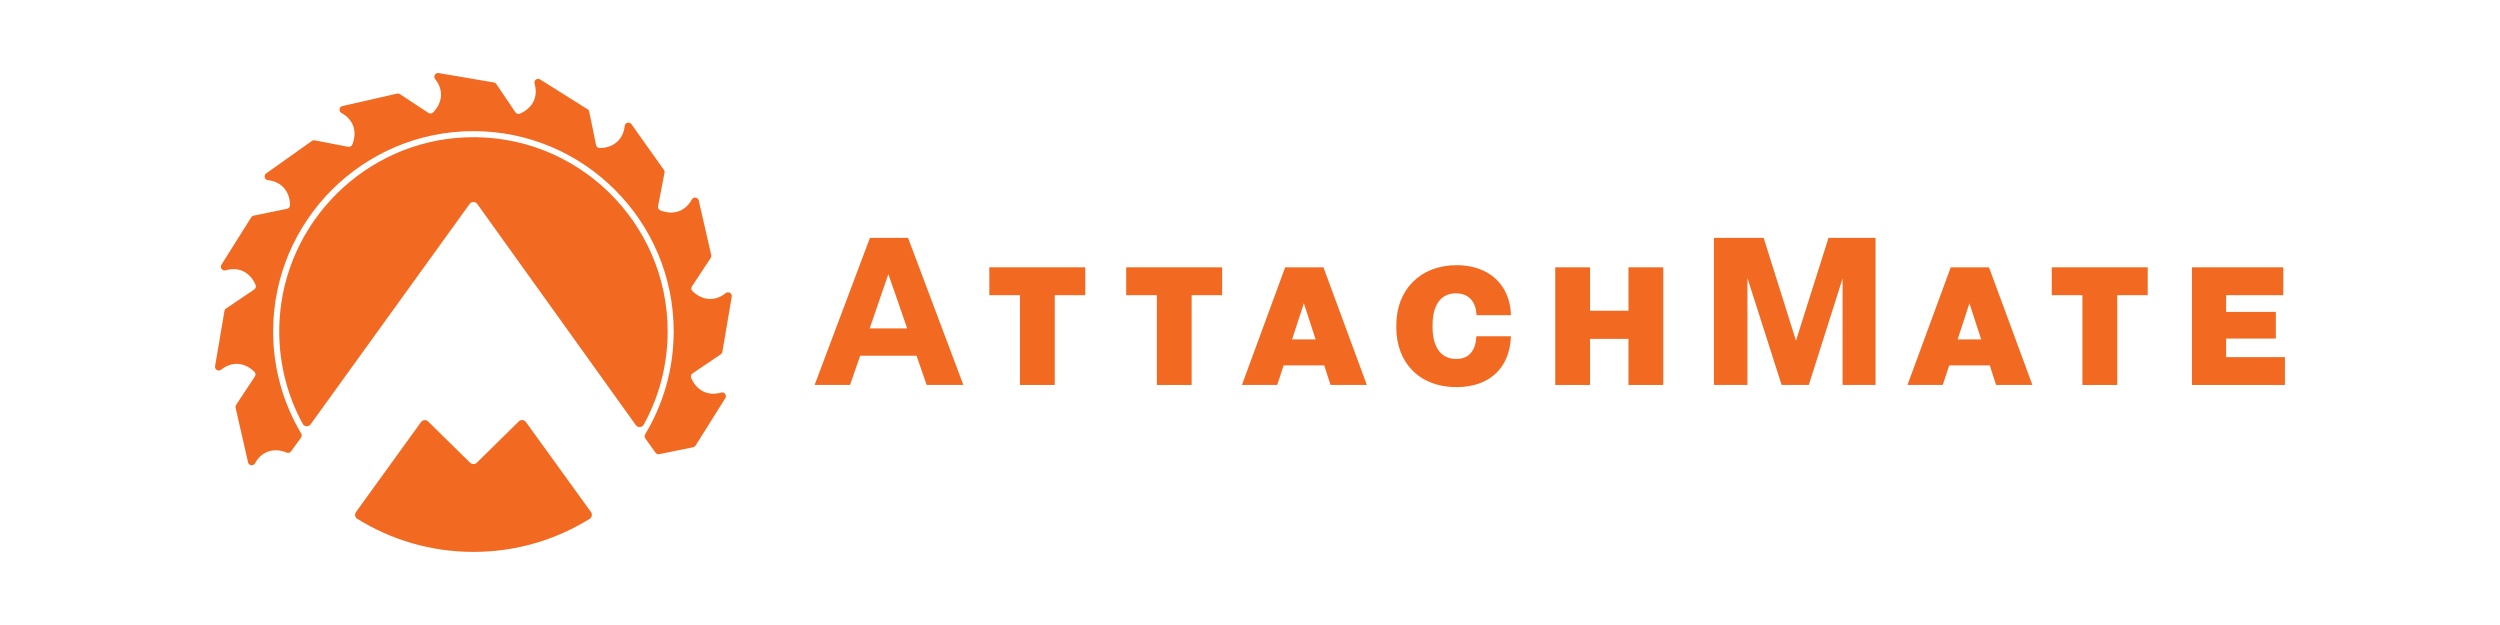 <svg viewBox="0 0 720 180" xmlns="http://www.w3.org/2000/svg" id="Layer_1"><defs><style>.cls-1{fill:#f26a21;}</style></defs><g><path d="m149.39,121.38l-12.08,11.89c-.53.52-1.38.52-1.91,0l-12.09-11.88c-.6-.59-1.57-.5-2.06.17l-18.73,25.91c-.46.64-.29,1.54.37,1.95,9.72,6.04,21.18,9.53,33.47,9.53s23.75-3.49,33.47-9.53c.67-.41.83-1.31.37-1.95l-18.74-25.93c-.49-.68-1.47-.76-2.06-.17Z" class="cls-1"></path><g><path d="m134.17,39.55c-28.88,1.11-52.35,24.39-53.69,53.25-.49,10.62,2,20.63,6.7,29.27.47.87,1.69.94,2.27.14l45.81-63.48c.54-.74,1.65-.74,2.18,0l45.68,63.71c.58.8,1.8.73,2.27-.13,4.39-7.98,6.89-17.14,6.89-26.87,0-31.57-26.29-57.11-58.12-55.89Z" class="cls-1"></path><path d="m199.46,107.53l8.12-5.48c.24-.16.41-.42.46-.71l2.7-15.9c.17-.98-.97-1.64-1.74-1.02h0c-3.05,2.47-6.73,2.19-9.58-.59-.37-.36-.42-.94-.14-1.36l5.4-8.17c.16-.25.22-.55.15-.84l-3.59-15.73c-.22-.97-1.52-1.15-2-.27h0c-1.87,3.44-5.37,4.59-9.05,3.13-.48-.19-.77-.7-.67-1.22l1.86-9.62c.06-.29,0-.59-.18-.83l-9.34-13.15c-.58-.81-1.85-.48-1.95.51h0c-.41,3.9-3.21,6.31-7.19,6.35-.51,0-.96-.36-1.06-.87l-1.96-9.6c-.06-.29-.23-.54-.48-.7l-13.66-8.58c-.84-.53-1.89.27-1.61,1.22h0c1.11,3.76-.55,7.06-4.21,8.62-.47.2-1.03.03-1.31-.39l-5.48-8.12c-.16-.24-.42-.41-.71-.46l-15.9-2.7c-.98-.17-1.64.97-1.02,1.74h0c2.47,3.05,2.19,6.73-.59,9.58-.36.37-.94.42-1.36.14l-8.18-5.4c-.25-.16-.55-.22-.84-.15l-15.73,3.59c-.97.22-1.15,1.52-.27,2h0c3.44,1.87,4.59,5.37,3.13,9.06-.19.48-.7.77-1.22.67l-9.62-1.86c-.29-.06-.59,0-.83.18l-13.15,9.34c-.81.58-.48,1.85.51,1.95h0c3.9.41,6.31,3.21,6.35,7.19,0,.51-.36.96-.87,1.06l-9.6,1.96c-.29.06-.54.23-.7.48l-8.58,13.66c-.53.84.27,1.89,1.22,1.61h0c3.76-1.11,7.06.55,8.62,4.21.2.47.03,1.03-.39,1.31l-8.12,5.48c-.24.16-.41.42-.46.71l-2.7,15.9c-.17.98.97,1.64,1.74,1.02h0c3.05-2.47,6.73-2.19,9.58.59.37.36.42.94.14,1.36l-5.4,8.17c-.16.25-.22.55-.15.84l3.59,15.73c.22.97,1.52,1.15,2,.27h0c1.88-3.47,5.42-4.61,9.13-3.09.46.19.98.03,1.27-.37l2.85-3.94c.25-.35.27-.81.05-1.18-5.13-8.62-8.08-18.67-8.08-29.41,0-31.8,25.87-57.68,57.68-57.68s57.68,25.87,57.68,57.68c0,10.83-3,20.97-8.22,29.64-.22.37-.21.83.04,1.18l2.94,4.1c.25.35.68.51,1.09.43l9.75-1.99c.29-.06.54-.23.7-.48l8.58-13.66c.53-.84-.27-1.89-1.22-1.61h0c-3.76,1.11-7.06-.55-8.62-4.21-.2-.47-.03-1.03.39-1.31Z" class="cls-1"></path></g></g><g><path d="m266.88,110.87l-2.92-8.41h-16.23l-2.92,8.41h-10.2l15.93-42.36h10.98l15.93,42.36h-10.56Zm-16.41-16.29h10.8l-5.43-15.63-5.37,15.63Z" class="cls-1"></path><path d="m293.75,110.87v-25.86h-8.83v-8.02h27.63v8.02h-8.78v25.86h-10.02Z" class="cls-1"></path><path d="m333.17,110.87v-25.86h-8.83v-8.02h27.63v8.02h-8.78v25.86h-10.02Z" class="cls-1"></path><path d="m383.19,110.87l-1.81-5.63h-11.69l-1.86,5.63h-10.16l12.46-33.88h11.02l12.5,33.88h-10.45Zm-11.07-13.12h6.78l-3.39-10.4-3.39,10.4Z" class="cls-1"></path><path d="m402.14,94.31v-.76c0-9.97,6.82-17.18,17.37-17.18,9.26,0,15.41,5.58,15.65,14.41h-9.93c-.14-4.15-2.48-6.3-5.92-6.3-4.49,0-6.73,3.58-6.73,9.07v.76c0,5.49,2.34,9.07,6.78,9.07,3.29,0,5.63-1.91,5.82-6.54h9.97c-.33,9.21-6.25,14.65-15.65,14.65-10.93,0-17.37-7.25-17.37-17.18Z" class="cls-1"></path><path d="m447.91,110.87v-33.88h10.02v12.5h11.07v-12.5h10.02v33.88h-10.02v-13.27h-11.07v13.27h-10.02Z" class="cls-1"></path><path d="m493.61,110.87v-42.36h14.32l9.31,29.59,9.37-29.59h13.54v42.36h-9.49v-30.67l-9.73,30.67h-7.82l-9.85-30.79v30.79h-9.67Z" class="cls-1"></path><path d="m574.87,110.87l-1.81-5.63h-11.69l-1.86,5.63h-10.16l12.46-33.88h11.02l12.5,33.88h-10.45Zm-11.07-13.12h6.78l-3.39-10.4-3.39,10.4Z" class="cls-1"></path><path d="m599.74,110.87v-25.86h-8.83v-8.02h27.63v8.02h-8.78v25.86h-10.02Z" class="cls-1"></path><path d="m631.29,110.87v-33.88h26.29v8.02h-16.46v4.82h14.32v7.68h-14.32v5.34h16.94v8.02h-26.77Z" class="cls-1"></path></g></svg>